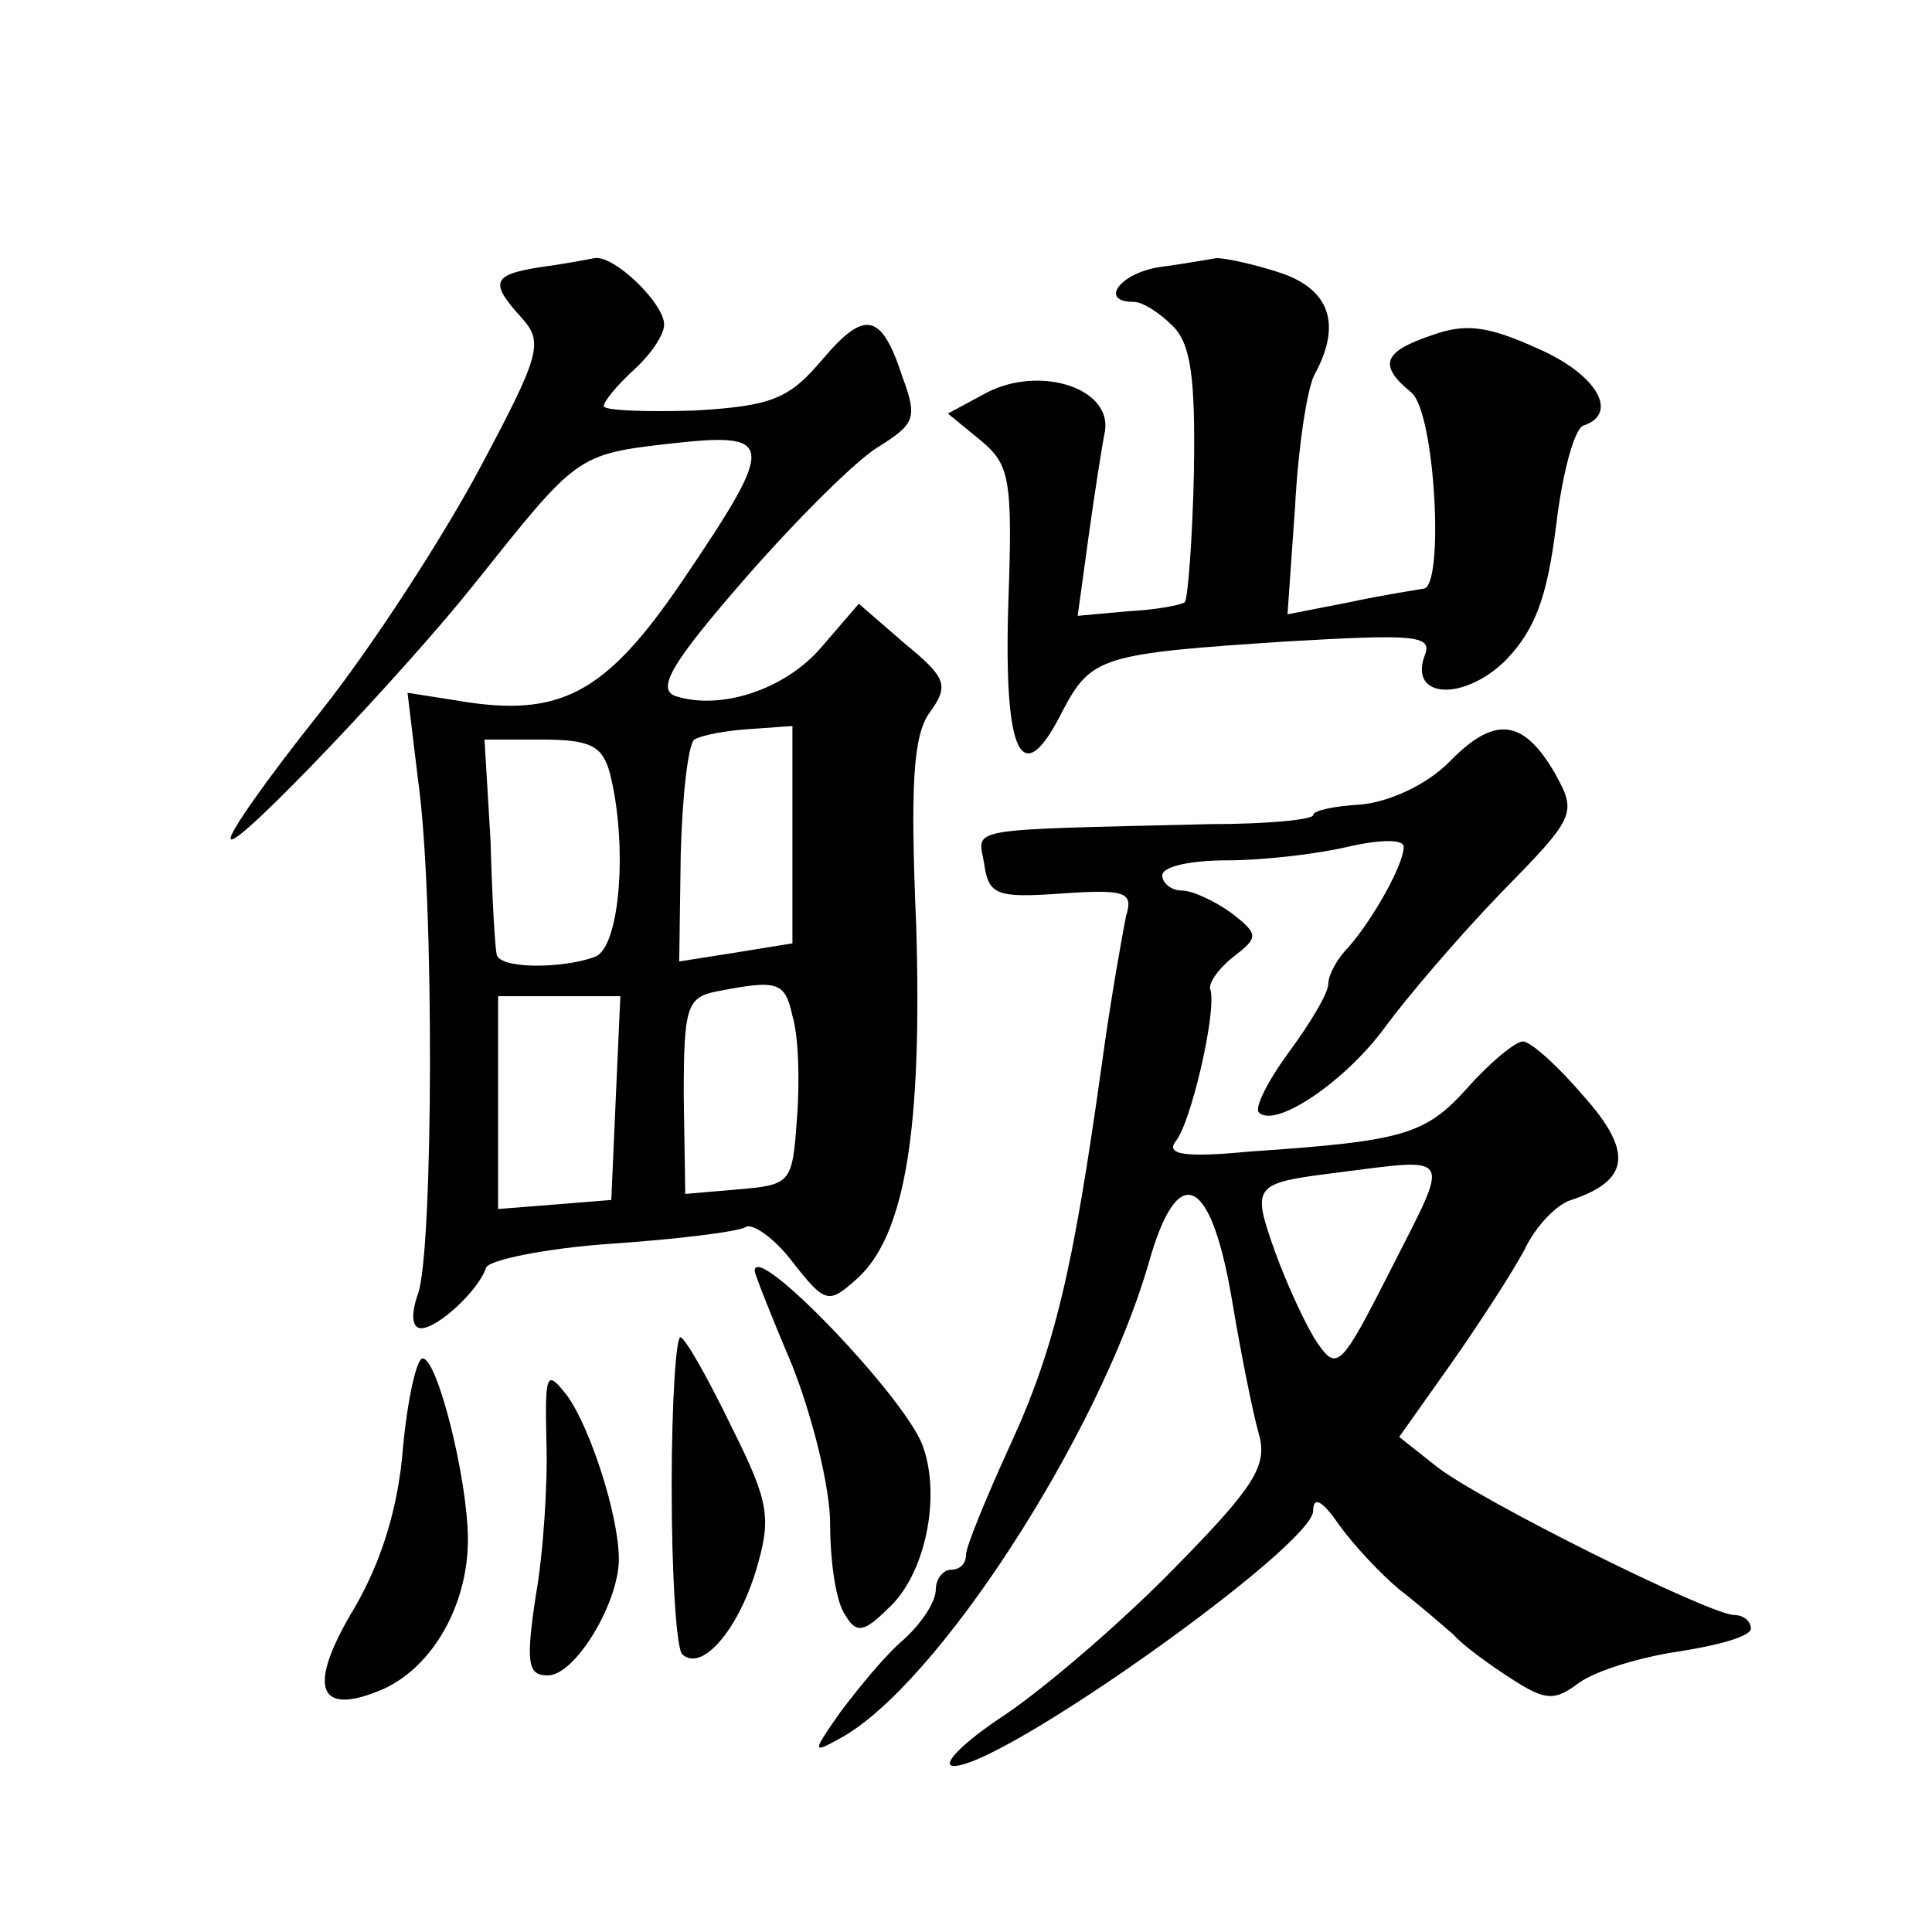 <?xml version="1.0" standalone="no"?>
<!DOCTYPE svg PUBLIC "-//W3C//DTD SVG 20010904//EN"
 "http://www.w3.org/TR/2001/REC-SVG-20010904/DTD/svg10.dtd">
<svg version="1.0" xmlns="http://www.w3.org/2000/svg"
 width="128pt" height="128pt" viewBox="0 0 128 128"
 preserveAspectRatio="xMidYMid meet">
<g transform="translate(0,128) scale(0.1,-0.1)"
fill="#0" stroke="none">
<path d="M358 1103 c-32 -5 -34 -10 -12 -34 14 -16 12 -24 -28 -99 -24 -45 -71
-118 -106 -162 -35 -44 -62 -82 -59 -84 5 -5 116 112 162 170 67 84 67 85 128 92
71 8 72 2 9 -91 -51 -75 -81 -91 -150 -79 l-32 5 7 -58 c11 -77 10 -312 0 -340
-5 -14 -4 -23 2 -23 11 0 38 25 43 40 1 5 39 13 83 16 44 3 84 8 89 11 4 3 19 -7
31 -23 22 -28 24 -28 43 -11 32 29 43 100 39 234 -4 93 -2 126 9 141 13 18 11 23
-17 46 l-30 26 -25 -29 c-24 -28 -67 -42 -97 -32 -12 5 -1 23 46 77 34 39 74 79
89 88 24 15 26 19 16 46 -14 43 -25 45 -53 12 -22 -26 -33 -31 -85 -34 -33 -1 -60
0 -60 3 0 3 9 14 20 24 11 10 20 23 20 30 0 14 -33 46 -46 44 -5 -1 -21 -4 -36
-6z m167 -376 l0 -72 -37 -6 -38 -6 1 71 c1 39 5 73 9 76 5 3 21 6 37 7 l28 2 0
-72z m-121 41 c12 -47 7 -116 -10 -122 -22 -8 -64 -8 -65 2 -1 4 -3 37 -4 75 l-4
67 38 0 c32 0 40 -4 45 -22z m121 -161 c4 -13 5 -43 3 -68 -3 -43 -4 -44 -39 -47
l-35 -3 -1 65 c0 58 2 65 21 69 41 8 46 7 51 -16z m-117 -54 l-3 -68 -37 -3 -38
-3 0 70 0 71 40 0 41 0 -3 -67z M768 1103 c-26 -4 -40 -23 -17 -23 6 0 17 -7 26
-16 12 -12 15 -34 14 -97 -1 -45 -4 -83 -6 -86 -3 -2 -19 -5 -38 -6 l-33 -3 7 51
c4 29 9 61 11 71 5 29 -43 44 -78 26 l-26 -14 22 -18 c19 -16 21 -25 18 -109 -3
-100 9 -124 36 -70 19 36 26 38 148 46 86 5 97 4 92 -9 -11 -29 26 -31 54 -3 19
20 27 41 33 89 4 34 12 64 18 66 24 8 9 34 -30 51 -33 15 -48 17 -70 9 -33 -11
-36 -20 -14 -38 16 -13 22 -130 8 -130 -5 -1 -26 -4 -49 -9 l-41 -8 5 71 c2 39
8 79 13 88 18 33 10 56 -22 67 -18 6 -37 10 -43 10 -6 -1 -23 -4 -38 -6z M960 775
c-15 -15 -39 -26 -58 -28 -18 -1 -32 -4 -32 -7 0 -3 -30 -6 -68 -6 -166 -4 -154
-2 -150 -26 3 -21 8 -23 51 -20 43 3 48 1 43 -15 -2 -10 -10 -54 -16 -98 -19 -136
-31 -188 -61 -253 -16 -35 -29 -67 -29 -72 0 -6 -4 -10 -10 -10 -5 0 -10 -6 -10
-13 0 -8 -9 -22 -21 -33 -12 -10 -30 -32 -42 -48 -19 -27 -19 -28 -1 -18 64 34
172 201 205 315 19 68 41 59 55 -23 6 -36 14 -76 18 -90 6 -21 -3 -35 -55 -88 -34
-35 -85 -79 -113 -98 -29 -19 -43 -34 -34 -34 33 0 238 146 238 169 0 10 6 7 17
-9 10 -14 28 -33 40 -43 13 -10 29 -24 36 -30 6 -7 24 -20 38 -29 23 -15 29 -15
45 -3 11 8 40 17 67 21 26 4 47 10 47 15 0 5 -5 9 -11 9 -16 0 -171 77 -198 99
l-24 19 34 48 c19 27 41 61 49 76 7 15 21 30 31 33 39 13 41 32 8 69 -17 20 -35
36 -40 36 -5 0 -22 -14 -37 -31 -28 -31 -42 -35 -145 -42 -42 -4 -55 -2 -48 7 10
12 27 85 23 100 -2 4 5 14 15 22 17 13 17 15 -1 29 -11 8 -26 15 -33 15 -7 0 -13
5 -13 10 0 6 19 10 43 10 23 0 59 4 80 9 22 5 37 5 37 0 0 -12 -21 -49 -37 -67
-7 -7 -13 -18 -13 -24 0 -6 -12 -26 -26 -45 -14 -19 -23 -37 -20 -40 11 -11 58
21 84 57 14 19 48 59 76 88 50 51 51 53 36 80 -21 36 -40 38 -70 7z m-38 -335 c-33
-65 -36 -69 -49 -50 -7 10 -20 38 -28 60 -16 45 -15 46 40 53 79 10 76 14 37 -63z
M500 438 c0 -2 11 -30 25 -63 13 -33 25 -80 25 -105 0 -25 4 -52 10 -60 7 -12 12
-12 28 4 25 22 36 75 23 109 -13 33 -111 135 -111 115z M445 295 c0 -57 3 -107
7 -111 13 -12 37 16 49 56 10 34 9 44 -16 94 -15 31 -30 58 -34 60 -3 2 -6 -42
-6 -99z M267 321 c-3 -39 -14 -75 -32 -106 -32 -53 -25 -73 19 -54 33 15 56 56
56 99 0 39 -20 120 -30 120 -4 0 -10 -27 -13 -59z M362 325 c1 -27 -2 -74 -7 -102
-7 -46 -5 -53 8 -53 18 0 47 48 47 77 0 29 -19 87 -34 108 -14 18 -15 16 -14 -30z"/>
</g>
</svg>
